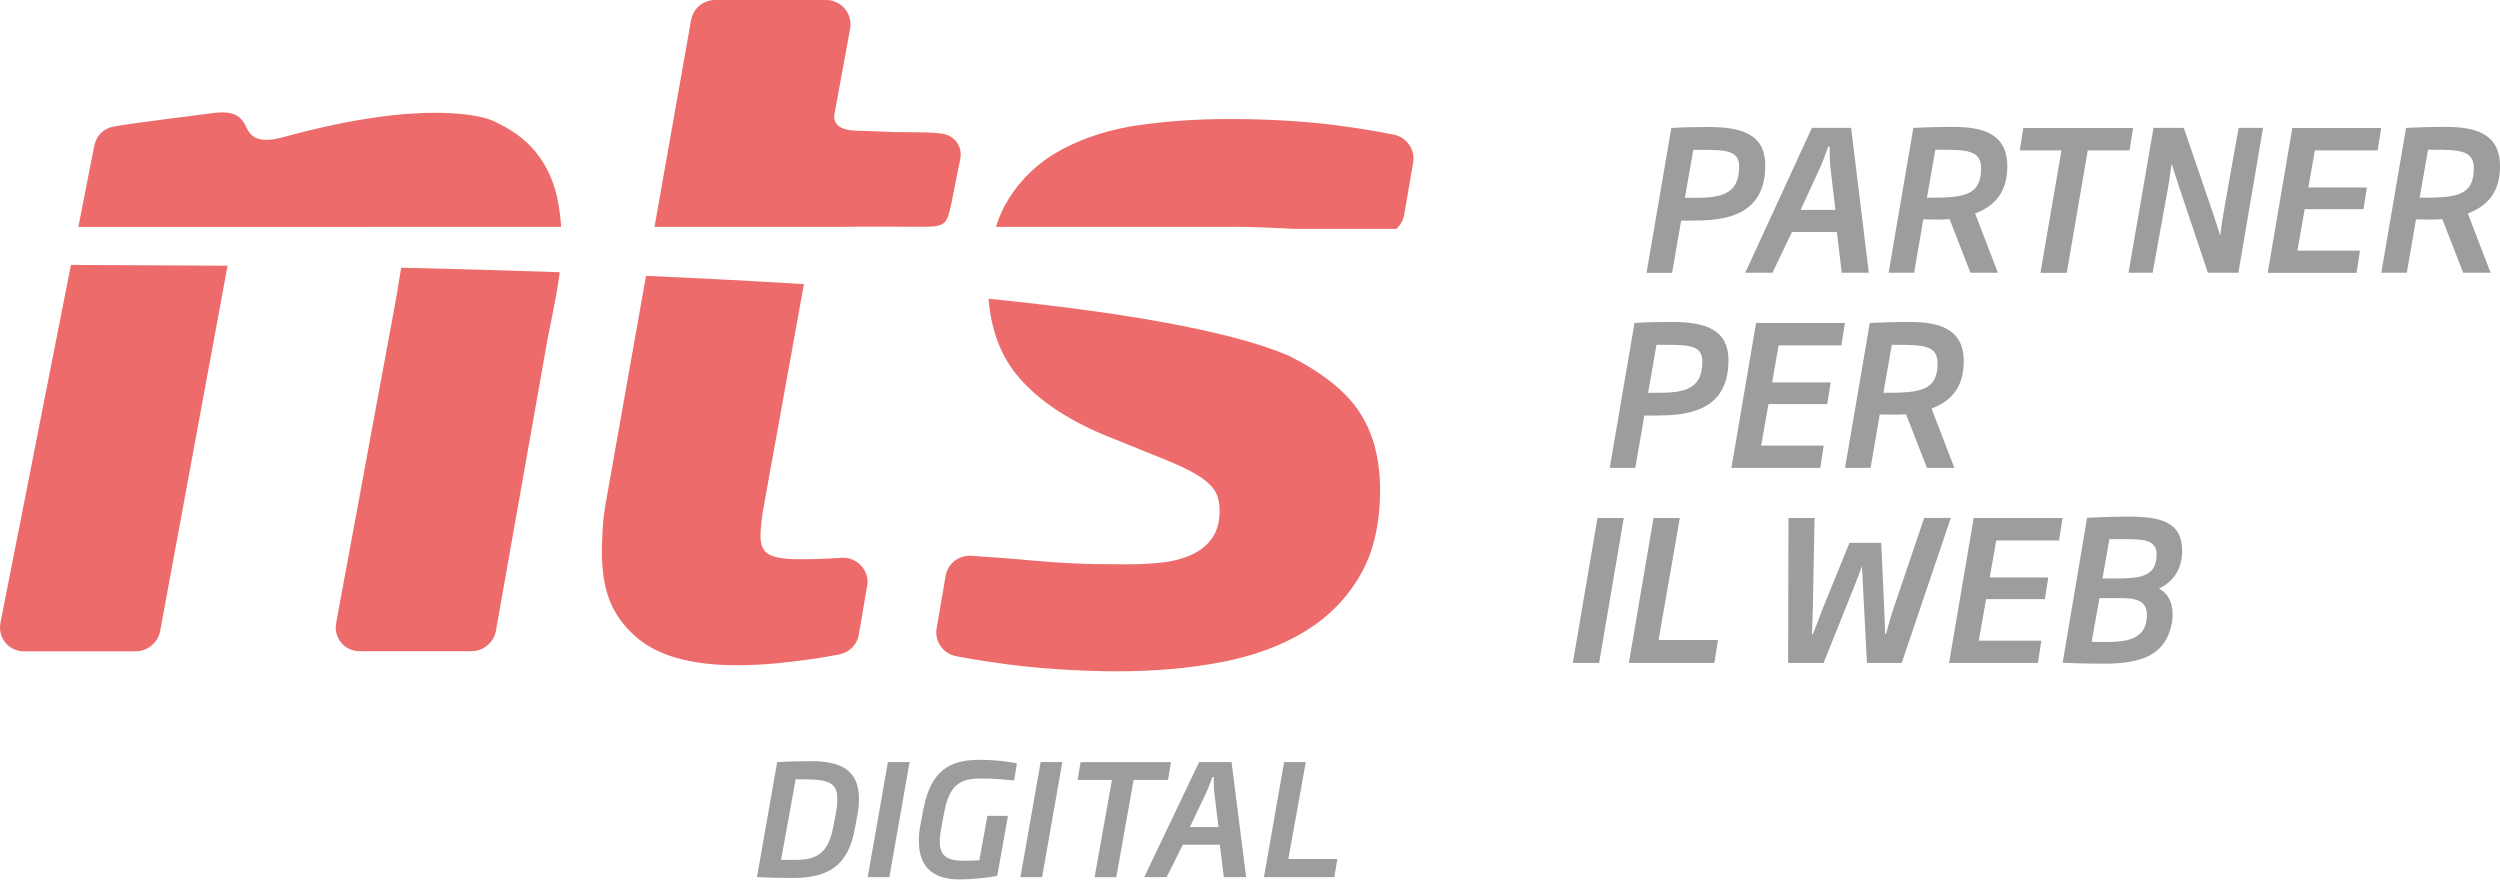 <?xml version="1.0" encoding="UTF-8"?><svg id="Livello_2" xmlns="http://www.w3.org/2000/svg" viewBox="0 0 226.2 79.59"><defs><style>.cls-1{fill:#9d9d9c;}.cls-2{fill:#ed6c6b;}</style></defs><g id="Livello_1-2"><g><g><path class="cls-1" d="M153.5,19.96h-1.39l-.82,4.73h-2.31l2.24-13.11c1.12-.07,2.18-.09,3.33-.09,2.92,0,5.17,.58,5.17,3.47,0,4.04-2.82,4.99-6.22,4.99Zm.32-6.4h-.61l-.76,4.34h.46c2.36,0,4.45-.02,4.45-2.82,0-1.5-1.24-1.52-3.54-1.52Z"/><path class="cls-1" d="M166.64,24.68l-.44-3.69h-4.06l-1.77,3.69h-2.46l6.03-13.11h3.55l1.6,13.11h-2.45Zm-1-9.31c-.08-.67-.1-1.36-.08-2.08h-.15c-.25,.72-.51,1.41-.82,2.08l-1.67,3.62h3.15l-.43-3.62Z"/><path class="cls-1" d="M178.71,19.32l2.06,5.36h-2.48l-1.89-4.85c-.34,.02-.68,.04-1.02,.04-.46,0-.9-.02-1.36-.02l-.83,4.83h-2.31l2.24-13.11c1.12-.05,2.26-.09,3.54-.09,2.57,0,4.96,.51,4.96,3.55,0,2.26-1.02,3.56-2.91,4.29Zm-3.14-5.77h-.46l-.76,4.34c3.23,0,4.9-.11,4.9-2.66,0-1.62-1.26-1.68-3.67-1.68Z"/><path class="cls-1" d="M192.67,13.61h-3.77l-1.9,11.08h-2.38l1.9-11.08h-3.77l.32-2.03h9.93l-.32,2.03Z"/><path class="cls-1" d="M202.54,24.68h-2.77l-2.65-7.9c-.2-.6-.42-1.31-.63-1.96-.1,.74-.22,1.57-.36,2.36l-1.36,7.5h-2.18l2.26-13.11h2.74l2.65,7.74c.2,.58,.44,1.38,.66,2.01,.07-.79,.22-1.71,.36-2.5l1.29-7.25h2.21l-2.23,13.11Z"/><path class="cls-1" d="M215.13,13.61h-5.68l-.59,3.35h5.3l-.31,1.96h-5.32l-.66,3.76h5.66l-.31,2.01h-8.04l2.23-13.11h8.04l-.32,2.03Z"/><path class="cls-1" d="M223.29,19.32l2.06,5.36h-2.48l-1.89-4.85c-.34,.02-.68,.04-1.02,.04-.46,0-.9-.02-1.36-.02l-.83,4.83h-2.31l2.24-13.11c1.12-.05,2.26-.09,3.54-.09,2.57,0,4.96,.51,4.96,3.55,0,2.26-1.02,3.56-2.91,4.29Zm-3.14-5.77h-.46l-.76,4.34c3.23,0,4.9-.11,4.9-2.66,0-1.62-1.26-1.68-3.67-1.68Z"/><path class="cls-1" d="M150.17,37.6h-1.39l-.82,4.73h-2.31l2.24-13.11c1.12-.07,2.18-.09,3.33-.09,2.92,0,5.17,.58,5.17,3.47,0,4.04-2.82,4.99-6.22,4.99Zm.32-6.4h-.61l-.76,4.34h.46c2.36,0,4.45-.02,4.45-2.82,0-1.5-1.24-1.52-3.54-1.52Z"/><path class="cls-1" d="M166.61,31.25h-5.68l-.59,3.35h5.3l-.31,1.96h-5.32l-.66,3.76h5.66l-.31,2.01h-8.04l2.23-13.11h8.04l-.32,2.03Z"/><path class="cls-1" d="M174.77,36.97l2.06,5.36h-2.48l-1.89-4.85c-.34,.02-.68,.04-1.02,.04-.46,0-.9-.02-1.36-.02l-.83,4.83h-2.31l2.24-13.11c1.12-.05,2.26-.09,3.54-.09,2.57,0,4.96,.51,4.96,3.55,0,2.26-1.02,3.56-2.91,4.29Zm-3.14-5.77h-.46l-.76,4.34c3.23,0,4.9-.11,4.9-2.66,0-1.62-1.26-1.68-3.67-1.68Z"/><path class="cls-1" d="M144.69,59.98h-2.38l2.23-13.11h2.38l-2.23,13.11Z"/><path class="cls-1" d="M155.11,59.98h-7.73l2.23-13.11h2.38l-1.92,11.04h5.37l-.32,2.06Z"/><path class="cls-1" d="M172.1,59.98h-3.18l-.36-6.98c-.03-.56-.03-1.04-.1-1.76-.19,.49-.41,1.15-.66,1.76l-2.8,6.98h-3.21l.03-13.11h2.36l-.15,7.97c-.02,.87-.05,1.75-.08,2.54h.08c.36-.87,.63-1.64,.93-2.42l2.38-5.84h2.87l.27,5.87c.03,.78,.07,1.59,.08,2.38h.08c.29-1.01,.42-1.54,.76-2.54l2.7-7.97h2.41l-4.44,13.11Z"/><path class="cls-1" d="M186.3,48.9h-5.68l-.59,3.35h5.3l-.31,1.96h-5.32l-.66,3.76h5.66l-.31,2.01h-8.04l2.23-13.11h8.04l-.32,2.03Z"/><path class="cls-1" d="M195.36,53.27c.78,.39,1.22,1.23,1.22,2.29,0,.53-.08,.93-.19,1.32-.7,2.61-3.11,3.17-6.02,3.17-1.17,0-2.43-.02-3.74-.09l2.21-13.11c1.34-.07,2.57-.11,3.67-.11,3.01,0,4.93,.48,4.93,3.1,0,1.64-.8,2.8-2.09,3.41Zm-3.31,.85h-2.09l-.71,3.95c.37,0,.76,.02,1.16,.02,1.96,0,3.84-.19,3.84-2.45,0-.99-.54-1.52-2.19-1.52Zm.24-5.34h-1.43l-.63,3.56h1.28c2.12,0,3.62-.16,3.62-2.17,0-1.27-1.05-1.39-2.84-1.39Z"/></g><path class="cls-2" d="M6.42,23.96L.04,56.35c-.26,1.35,.75,2.58,2.11,2.58H12.28c1.07,0,2.01-.78,2.21-1.83l6.1-33.06-14.18-.07Zm70-3.43h-17.2L62.53,1.81c.19-1.05,1.1-1.81,2.17-1.81h10.05c1.37,0,2.41,1.24,2.17,2.59l-1.45,7.91c-.01,.5,.25,1.26,1.91,1.32,.03,0,.06,0,.09,.01,.83,.01,1.63,.04,2.41,.08,2.01,.11,3.78-.02,5.29,.17,1.2,.15,1.95,1.17,1.71,2.32l-.84,4.2c-.38,1.57-.42,1.93-2.51,1.92-2.34,0-4.59-.03-6.72,0-.13,0-.25,0-.39,0Zm-25.64,0H7.09l1.45-7.39c.18-.85,.82-1.49,1.65-1.67,1.35-.28,8.94-1.22,8.95-1.22,1.99-.29,2.67,.24,3.14,1.24,.36,.81,1.01,1.56,3.31,.93,12.82-3.53,18.13-1.87,18.91-1.53,1.7,.74,3.02,1.69,3.96,2.85,.94,1.16,1.58,2.51,1.93,4.03,.2,.88,.32,1.8,.38,2.76Zm71.42,15.69c1.78,2.06,2.67,4.76,2.67,8.09,0,3.12-.61,5.72-1.84,7.8-1.22,2.09-2.89,3.77-5.01,5.05-2.11,1.28-4.62,2.2-7.51,2.75-2.89,.56-6.04,.83-9.43,.83-1.67,0-3.37-.06-5.09-.17-1.72-.11-3.34-.26-4.84-.46-1.5-.2-2.85-.4-4.05-.63-.21-.04-.41-.08-.6-.11-1.18-.23-1.96-1.35-1.75-2.53l.81-4.73c.19-1.12,1.2-1.9,2.33-1.82,.77,.05,1.48,.1,2.14,.15,1.2,.08,2.38,.18,3.55,.29,1.17,.11,2.41,.2,3.71,.25,1.31,.06,2.85,.08,4.63,.08,1.17,0,2.25-.05,3.25-.17,1-.11,1.89-.35,2.67-.71,.78-.36,1.39-.86,1.84-1.5,.44-.64,.67-1.46,.67-2.46,0-.56-.08-1.04-.25-1.46-.17-.42-.49-.82-.96-1.21-.47-.39-1.11-.78-1.92-1.17-.81-.39-1.85-.83-3.13-1.33l-3.51-1.42c-3.67-1.45-6.45-3.25-8.34-5.42-1.65-1.89-2.57-4.28-2.79-7.18,11.98,1.21,21.86,2.88,27.19,5.17,2.44,1.23,4.3,2.57,5.56,4.02Zm-10.68-15.69h-21.41c.29-.92,.67-1.76,1.13-2.5,1.22-1.95,2.86-3.46,4.92-4.55,2.06-1.08,4.38-1.81,6.97-2.17,2.59-.36,5.27-.54,8.05-.54,3.61,0,6.9,.2,9.85,.58,1.95,.26,3.65,.54,5.11,.84,1.16,.24,1.92,1.36,1.72,2.53l-.81,4.72c-.09,.51-.35,.95-.72,1.27h-9.23c-2.19-.12-4.05-.19-5.59-.19Zm-33.06,32.46l-.75,4.4c-.14,.91-.83,1.64-1.73,1.81-.03,0-.05,.01-.08,.02-.72,.14-1.56,.28-2.5,.42-.95,.14-2,.26-3.17,.38-1.17,.11-2.37,.17-3.59,.17-4.23,0-7.31-.9-9.26-2.71-1.95-1.81-2.92-3.89-2.92-7.56,0-.72,.03-1.47,.08-2.25,.05-.78,.17-1.61,.33-2.5l3.58-20.21c4.82,.21,9.62,.46,14.29,.75l-3.52,19.46c-.17,.89-.28,1.59-.33,2.09-.06,.5-.08,.92-.08,1.25,0,.83,.26,1.39,.79,1.67,.53,.28,1.43,.42,2.71,.42s2.55-.04,3.8-.13c.01,0,.02,0,.04,0,1.41-.09,2.54,1.15,2.32,2.54ZM36.29,24.22c4.67,.11,9.49,.24,14.35,.41-.08,.66-.18,1.32-.3,1.99-.25,1.34-.51,2.68-.79,4.01l-4.68,26.46c-.2,1.06-1.14,1.83-2.21,1.83h-10.13c-1.37,0-2.38-1.23-2.11-2.58l4.85-26.25c.14-.78,.27-1.46,.38-2.05,.08-.42,.44-2.48,.65-3.82Z"/><g><path class="cls-1" d="M77.58,73.73l-.25,1.33c-.57,3.04-2.13,4.38-5.59,4.38-1.27,0-1.99-.03-3.25-.08l1.83-10.41c1.27-.06,1.92-.08,3.11-.08,3.21,0,4.29,1.25,4.29,3.46-.01,.43-.04,.9-.14,1.4Zm-5.59-3.21l-1.32,7.28h1.3c1.99,0,2.97-.62,3.43-3.01l.25-1.32c.1-.5,.1-.9,.11-1.22,0-1.72-1.22-1.74-3.78-1.74Z"/><path class="cls-1" d="M80.47,79.36h-1.96l1.83-10.41h1.96l-1.83,10.41Z"/><path class="cls-1" d="M91.75,70.61c-.88-.08-1.85-.17-2.97-.17-1.69,0-2.84,.38-3.33,2.98l-.28,1.47c-.1,.52-.14,.94-.14,1.27,0,1.36,.78,1.72,2.16,1.72,.5,0,1.02-.01,1.42-.04l.73-4.02h1.86l-.97,5.43c-.59,.11-1.96,.32-3.45,.32-2.04,0-3.64-.85-3.64-3.47,0-.43,.03-.92,.14-1.47l.28-1.47c.76-3.95,2.94-4.41,5.17-4.41,1.53,0,2.98,.24,3.28,.32l-.25,1.53Z"/><path class="cls-1" d="M94.29,79.36h-1.96l1.83-10.41h1.96l-1.83,10.41Z"/><path class="cls-1" d="M105.68,70.57h-3.11l-1.57,8.8h-1.96l1.57-8.8h-3.11l.27-1.61h8.18l-.27,1.61Z"/><path class="cls-1" d="M110.73,79.36l-.36-2.93h-3.35l-1.46,2.93h-2.03l4.97-10.41h2.93l1.32,10.41h-2.02Zm-.83-7.4c-.07-.53-.08-1.08-.07-1.65h-.13c-.21,.57-.42,1.12-.67,1.65l-1.37,2.87h2.59l-.35-2.87Z"/><path class="cls-1" d="M120.73,79.36h-6.37l1.83-10.41h1.96l-1.58,8.77h4.43l-.27,1.64Z"/></g></g></g></svg>